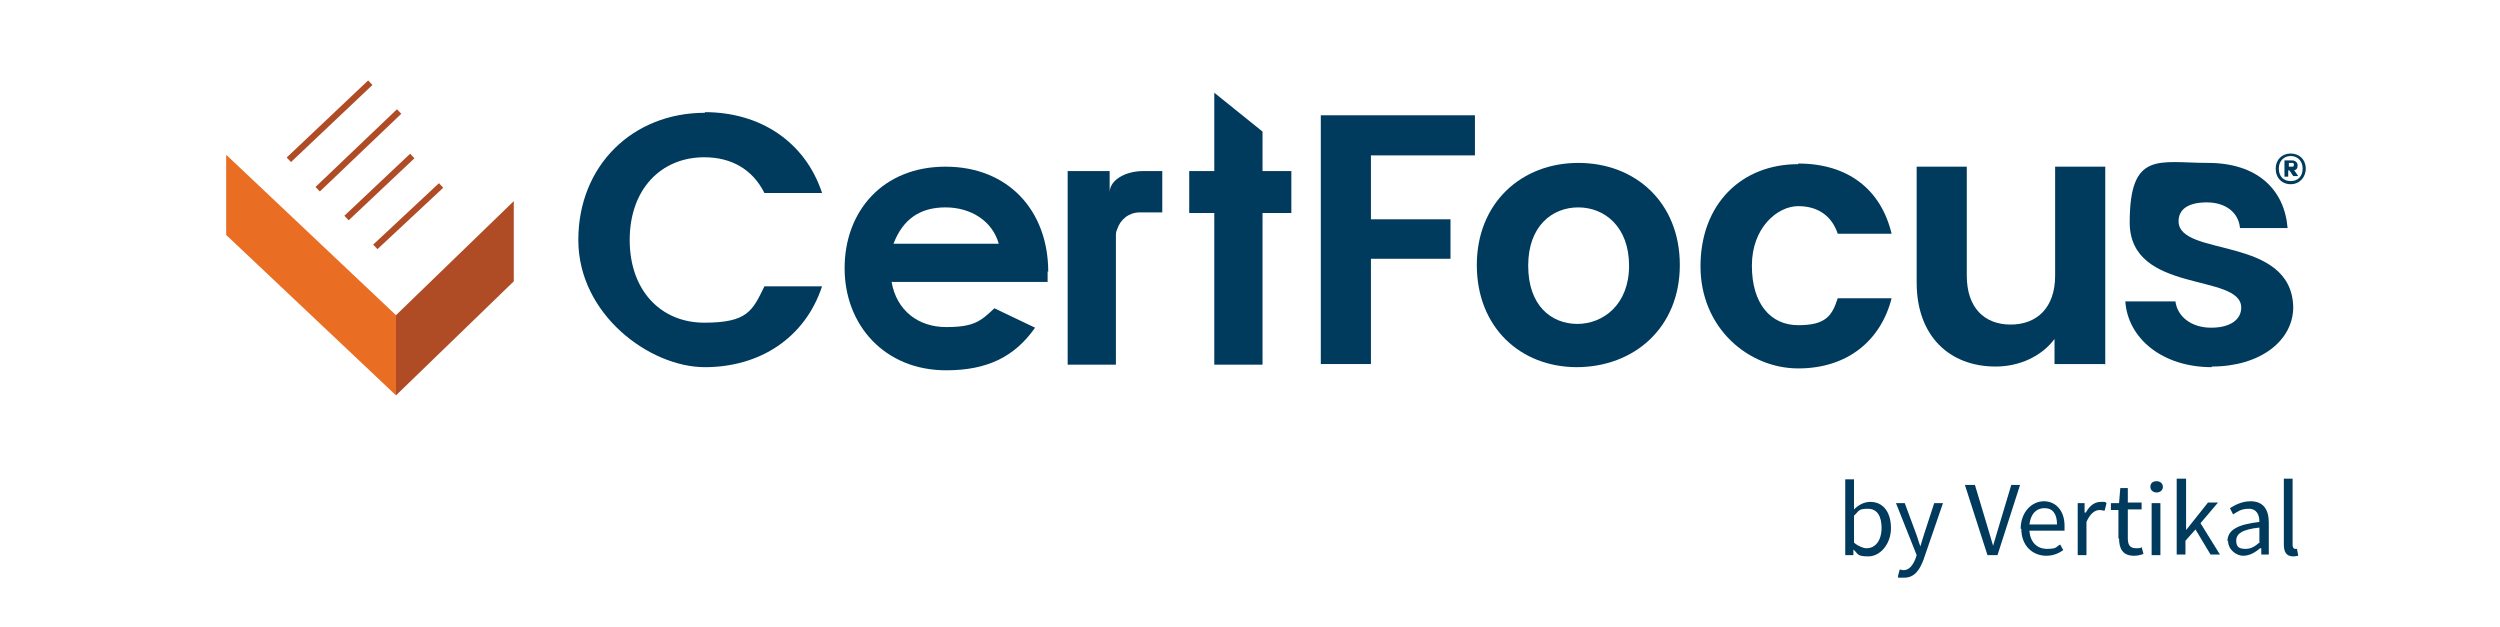 <?xml version="1.0" encoding="UTF-8"?>
<svg xmlns="http://www.w3.org/2000/svg" version="1.1" viewBox="0 0 399 100">
  <defs>
    <style>
      .cls-1 {
        fill: #003b5e;
      }

      .cls-2 {
        fill: #003b5e;
      }

      .cls-3 {
        fill: #ea6d24;
      }

      .cls-4 {
        fill: #af4c26;
      }

      .cls-5 {
        fill: none;
        stroke: #af4c26;
        stroke-miterlimit: 10;
      }
    </style>
  </defs>
  <!-- Generator: Adobe Illustrator 28.6.0, SVG Export Plug-In . SVG Version: 1.2.0 Build 709)  -->
  <g>
    <g id="Layer_1">
      <g>
        <polygon class="cls-3" points="63.2 50.3 63.2 60.2 63.2 63.1 36.1 37.5 36.1 24.7 63.2 50.3"/>
        <polygon class="cls-4" points="63.2 50.3 82 32.1 82 44.9 63.2 63.1 63.2 63.1 63.2 50.3"/>
        <line class="cls-5" x1="46.1" y1="25.5" x2="59.1" y2="13.2"/>
        <line class="cls-5" x1="50.7" y1="30.2" x2="63.7" y2="17.8"/>
        <line class="cls-5" x1="55.3" y1="34.8" x2="65.8" y2="24.9"/>
        <line class="cls-5" x1="59.9" y1="39.4" x2="70.4" y2="29.6"/>
        <path class="cls-1" d="M112.5,17.9c8.8,0,16,4.7,18.7,12.9h-9.2c-1.9-3.8-5.3-5.7-9.6-5.7-6.9,0-11.9,5.1-11.9,13.2s5,13.2,11.9,13.2,7.7-1.9,9.6-5.8h9.2c-2.7,8.2-9.9,12.9-18.7,12.9s-20.2-8.4-20.2-20.3,8.7-20.3,20.2-20.3Z"/>
        <path class="cls-1" d="M210.9,18.4h24.5v6.4h-16.6v10.2h12.7v6.3h-12.7v16.8h-8V18.4Z"/>
        <path class="cls-1" d="M251.7,58.6c-9.1,0-16-6.4-16-16.3s7.1-16.3,16.2-16.3,16.2,6.3,16.2,16.3-7.3,16.3-16.5,16.3ZM251.7,51.7c4.2,0,8.3-3.1,8.3-9.3s-3.9-9.3-8.1-9.3-8,3-8,9.3,3.6,9.3,7.9,9.3Z"/>
        <path class="cls-1" d="M287,26.1c7.9,0,13.2,4.1,14.9,11.2h-8.6c-.9-2.7-3-4.4-6.3-4.4s-7.4,3.4-7.4,9.5,3,9.5,7.4,9.5,5.4-1.5,6.3-4.3h8.6c-1.7,6.7-7,11.2-14.9,11.2s-15.6-6.4-15.6-16.3,6.5-16.3,15.6-16.3Z"/>
        <path class="cls-1" d="M335.9,58.1h-8v-4c-2,2.7-5.5,4.4-9.4,4.4-7.3,0-12.6-4.8-12.6-13.4v-18.5h8v17.4c0,5.1,2.8,7.8,7,7.8s7.1-2.7,7.1-7.8v-17.4h8v31.6Z"/>
        <path class="cls-1" d="M353,58.6c-7.9,0-13.4-4.6-13.8-10.5h8c.3,2.4,2.5,4.2,5.7,4.2s4.8-1.4,4.8-3.2c0-5.6-17.8-2.1-17.8-13.6s4.7-9.5,12.5-9.5,12.2,4.2,12.7,10.4h-7.6c-.2-2.4-2.2-4.1-5.3-4.1s-4.5,1.2-4.5,3c0,5.8,18,2.2,18.3,13.7,0,5.4-5.3,9.5-13,9.5Z"/>
        <polygon class="cls-1" points="206.1 27.3 206.1 34 201.5 34 201.5 58.2 193.8 58.2 193.8 34 189.8 34 189.8 27.3 193.8 27.3 193.8 14.8 201.5 21 201.5 27.3 206.1 27.3"/>
        <path class="cls-1" d="M182.5,27.3c-3,0-5.4,1.5-5.4,3.4v-3.4h-6.7v30.9h7.7v-20.5c0-.4,0-.7.2-1.1.5-1.6,1.9-2.7,3.6-2.7h3.6v-6.6h-3.1Z"/>
        <path class="cls-1" d="M167.2,43.3c0,.7,0,1,0,1.7h-24.9c.8,4.6,4.3,7.2,8.7,7.2s5.5-.9,7.7-3l6.5,3.1c-3.3,4.7-7.7,6.8-14.2,6.8-9.8,0-16.2-7.2-16.2-16.3s6.1-16.2,16.1-16.2,16.4,7,16.4,16.8ZM142.6,38.9h16.8c-1-3.6-4.4-5.8-8.5-5.8s-6.8,1.9-8.3,5.8Z"/>
        <path class="cls-1" d="M363.2,26.9c0-1.4,1-2.4,2.4-2.4s2.4,1,2.4,2.4-1,2.5-2.4,2.5-2.4-1-2.4-2.5ZM363.7,26.9c0,1.2.7,2,1.9,2s1.9-.8,1.9-2-.8-2-1.9-2-1.9.8-1.9,2ZM366.1,27.1l.7,1h-.8s-.6-.9-.6-.9h-.2v1h-.6v-2.6h1.2c.5,0,.9.3.9.8s-.2.7-.6.8ZM365.3,26.1v.5h.5c.2,0,.3,0,.3-.3s-.1-.3-.3-.3h-.5Z"/>
      </g>
      <g>
        <path class="cls-2" d="M295.8,87.7h0v.9h-1.3v-12.1h1.4v4.8c.7-.7,1.6-1.2,2.6-1.2,2.1,0,3.3,1.7,3.3,4.2s-1.7,4.5-3.6,4.5-1.6-.4-2.4-1.1ZM300.3,84.3c0-1.8-.6-3.1-2.2-3.1s-1.4.4-2.2,1.1v4.3c.7.6,1.5.9,2,.9,1.4,0,2.4-1.2,2.4-3.3Z"/>
        <path class="cls-2" d="M302.9,92l.3-1.1c.2,0,.4.1.6.1.9,0,1.5-.8,1.9-1.8l.2-.6-3.3-8.3h1.4l1.7,4.6c.3.7.5,1.6.8,2.3h0c.2-.8.5-1.6.7-2.3l1.5-4.6h1.4l-3.1,9c-.6,1.6-1.4,2.9-3.1,2.9s-.7,0-1-.2Z"/>
        <path class="cls-2" d="M313.7,77.4h1.5l1.8,6c.4,1.3.7,2.4,1.1,3.7h0c.4-1.3.7-2.4,1.1-3.7l1.8-6h1.4l-3.6,11.2h-1.6l-3.6-11.2Z"/>
        <path class="cls-2" d="M322.5,84.4c0-2.7,1.8-4.4,3.7-4.4s3.3,1.5,3.3,3.9,0,.6,0,.8h-5.6c.1,1.8,1.2,2.9,2.8,2.9s1.4-.3,2.1-.7l.5.9c-.7.5-1.6.9-2.7.9-2.2,0-4-1.6-4-4.3ZM328.3,83.7c0-1.7-.7-2.6-2-2.6s-2.2.9-2.4,2.6h4.4Z"/>
        <path class="cls-2" d="M331.5,80.3h1.2v1.5h.2c.6-1.1,1.4-1.7,2.4-1.7s.6,0,.9.2l-.3,1.2c-.3,0-.5-.1-.8-.1-.7,0-1.5.5-2.1,1.9v5.3h-1.4v-8.3Z"/>
        <path class="cls-2" d="M338.1,86v-4.6h-1.2v-1.1h1.3c0,0,.2-2.4.2-2.4h1.2v2.3h2.2v1.1h-2.2v4.6c0,1,.3,1.6,1.3,1.6s.7-.1.9-.2l.3,1.1c-.5.2-1,.3-1.5.3-1.8,0-2.4-1.1-2.4-2.8Z"/>
        <path class="cls-2" d="M343.2,77.7c0-.6.4-.9,1-.9s1,.4,1,.9-.4.9-1,.9-1-.4-1-.9ZM343.4,80.3h1.4v8.3h-1.4v-8.3Z"/>
        <path class="cls-2" d="M347.5,76.4h1.4v8.2h0l3.5-4.4h1.6l-2.8,3.3,3.1,5h-1.5l-2.4-4-1.6,1.8v2.2h-1.4v-12.1Z"/>
        <path class="cls-2" d="M355.5,86.4c0-1.8,1.6-2.7,5.1-3.1,0-1.1-.4-2.1-1.7-2.1s-1.8.5-2.5.9l-.5-1c.8-.5,1.9-1.1,3.3-1.1,2,0,2.9,1.3,2.9,3.4v5.1h-1.2v-1h-.2c-.8.7-1.7,1.2-2.7,1.2s-2.4-.9-2.4-2.4ZM360.6,86.5v-2.3c-2.8.3-3.7,1-3.7,2.1s.6,1.3,1.5,1.3,1.5-.4,2.3-1.1Z"/>
        <path class="cls-2" d="M364.5,86.9v-10.5h1.4v10.6c0,.4.2.6.4.6s.1,0,.3,0l.2,1.1c-.2,0-.4.1-.8.1-1.1,0-1.5-.7-1.5-1.9Z"/>
      </g>
    </g>
  </g>
</svg>